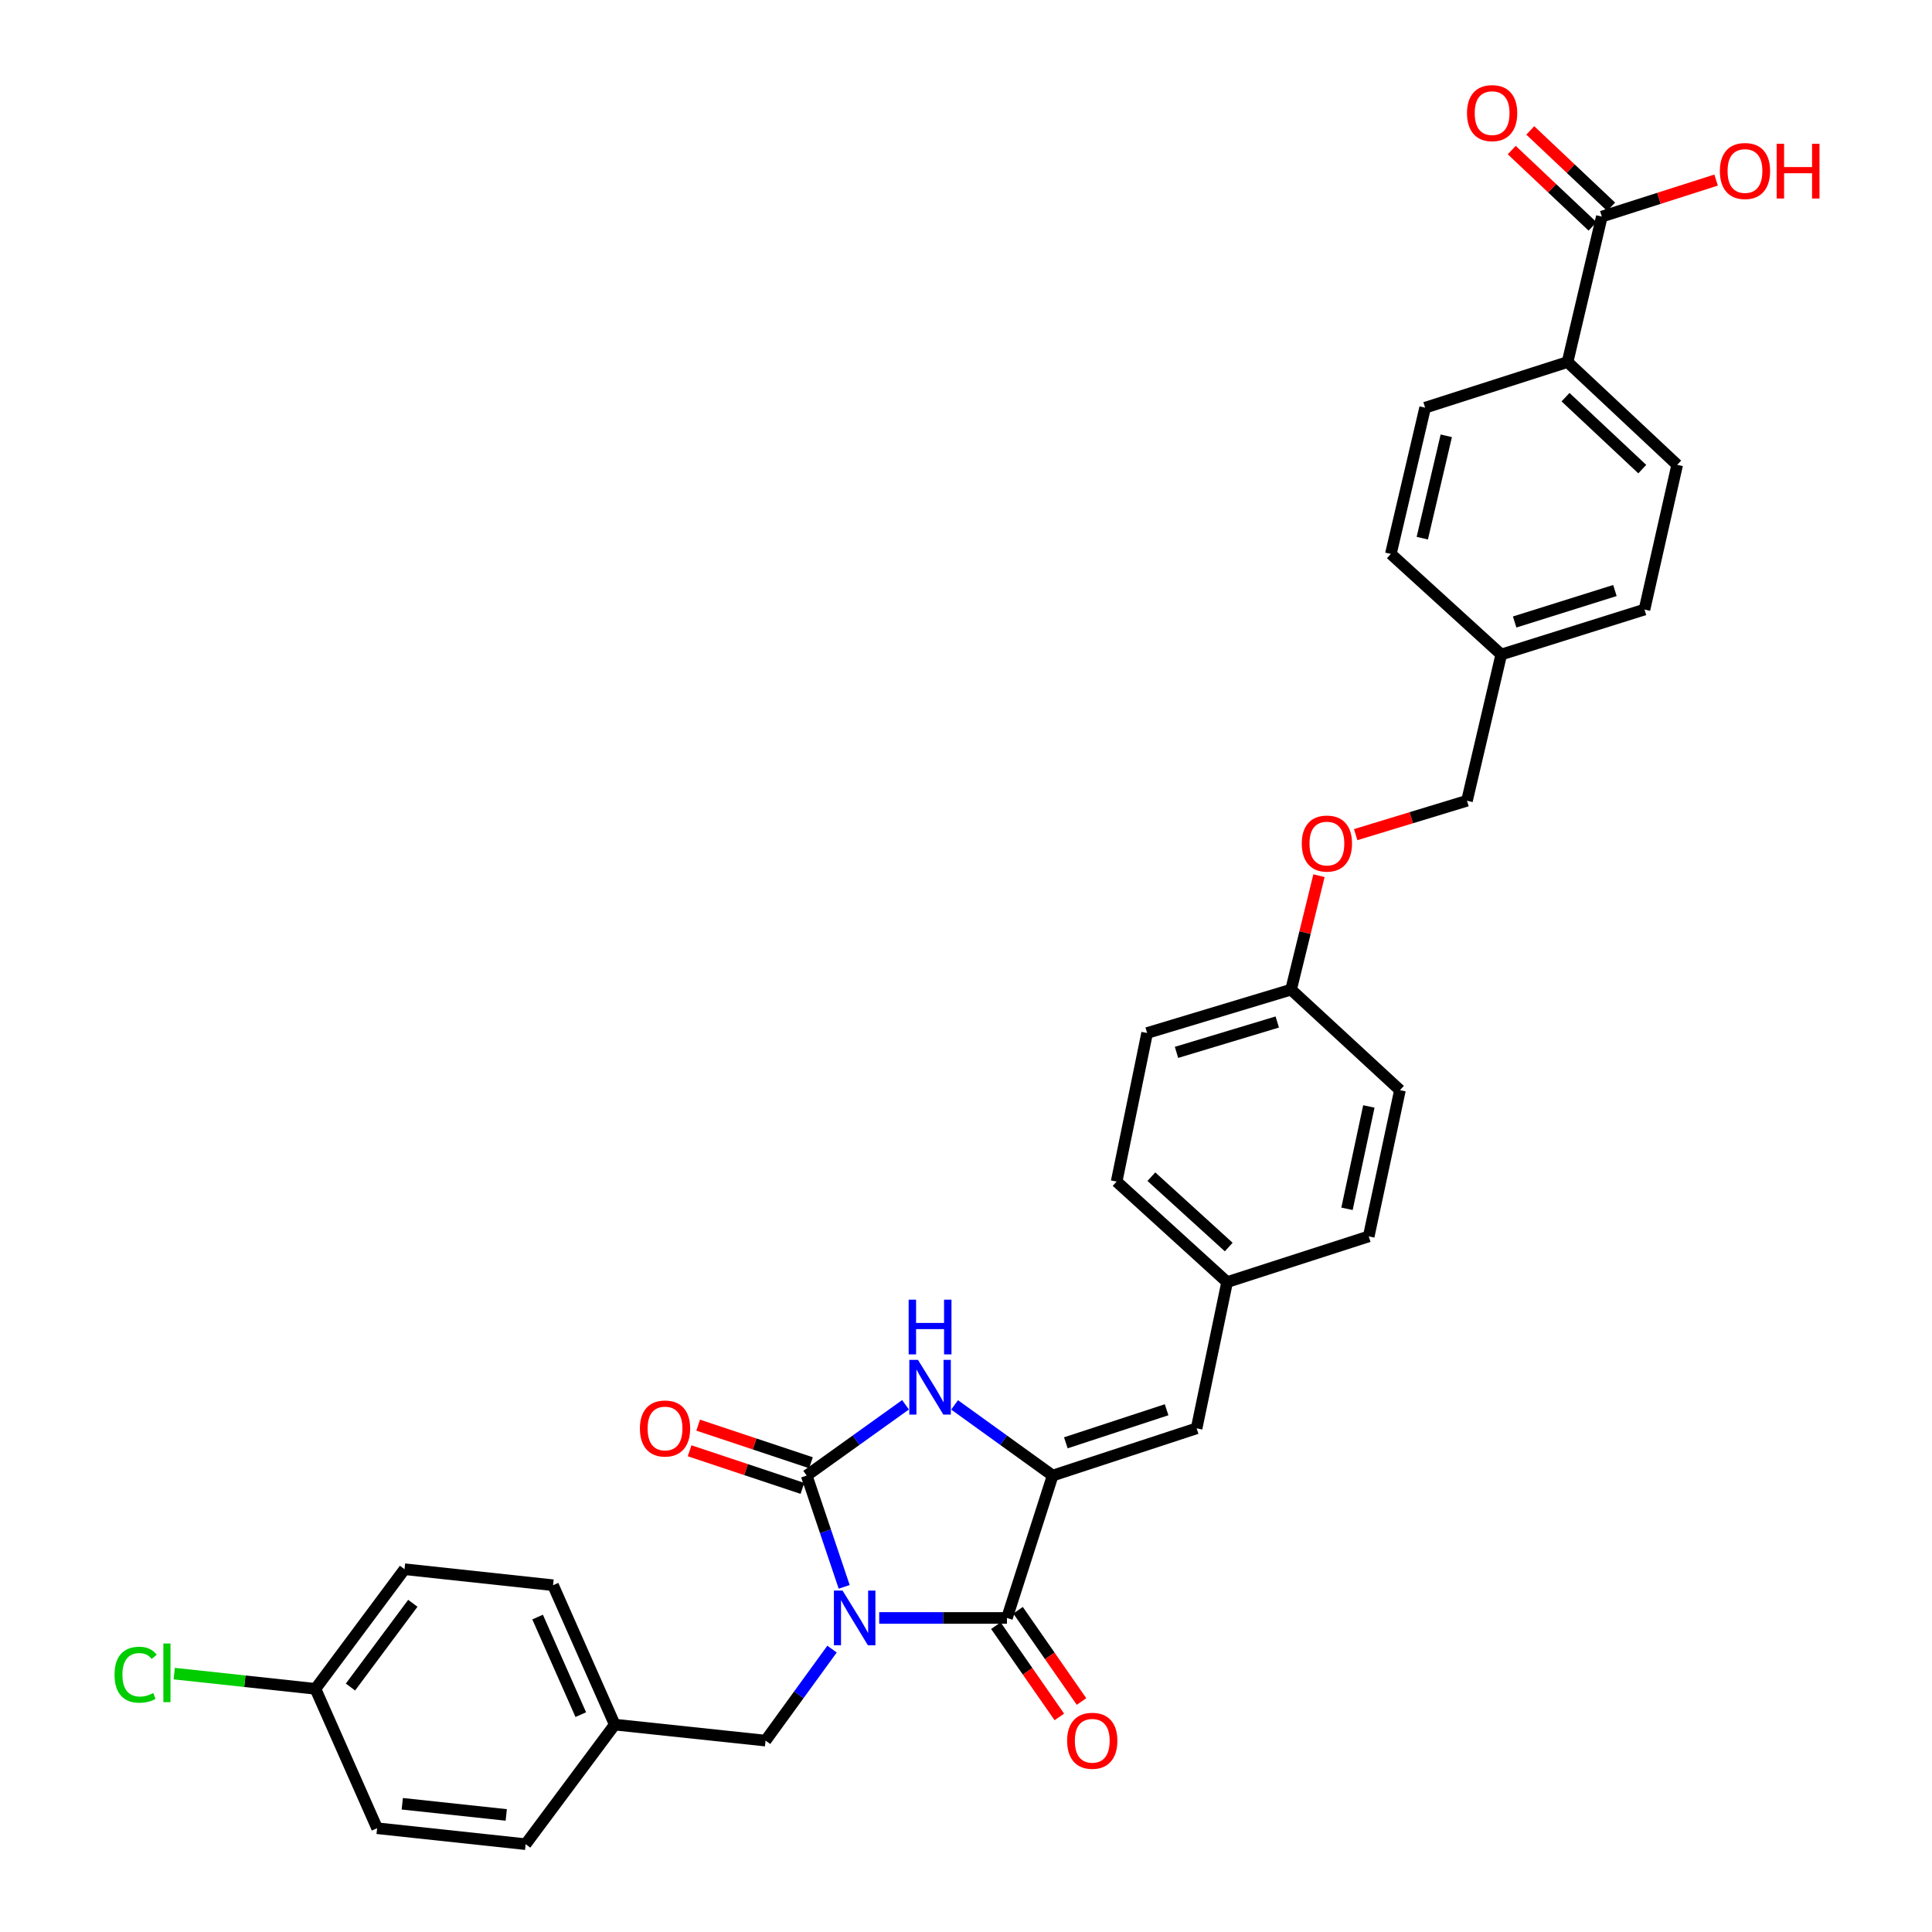 <?xml version='1.0' encoding='iso-8859-1'?>
<svg version='1.1' baseProfile='full'
              xmlns='http://www.w3.org/2000/svg'
                      xmlns:rdkit='http://www.rdkit.org/xml'
                      xmlns:xlink='http://www.w3.org/1999/xlink'
                  xml:space='preserve'
width='1000px' height='1000px' viewBox='0 0 1000 1000'>
<!-- END OF HEADER -->
<rect style='opacity:1.0;fill:#FFFFFF;stroke:none' width='1000' height='1000' x='0' y='0'> </rect>
<path class='bond-0' d='M 436.943,821.348 L 427.242,792.549' style='fill:none;fill-rule:evenodd;stroke:#0000FF;stroke-width:6px;stroke-linecap:butt;stroke-linejoin:miter;stroke-opacity:1' />
<path class='bond-0' d='M 427.242,792.549 L 417.541,763.75' style='fill:none;fill-rule:evenodd;stroke:#000000;stroke-width:6px;stroke-linecap:butt;stroke-linejoin:miter;stroke-opacity:1' />
<path class='bond-1' d='M 455.079,837.452 L 488.141,837.452' style='fill:none;fill-rule:evenodd;stroke:#0000FF;stroke-width:6px;stroke-linecap:butt;stroke-linejoin:miter;stroke-opacity:1' />
<path class='bond-1' d='M 488.141,837.452 L 521.204,837.452' style='fill:none;fill-rule:evenodd;stroke:#000000;stroke-width:6px;stroke-linecap:butt;stroke-linejoin:miter;stroke-opacity:1' />
<path class='bond-5' d='M 430.657,853.574 L 413.453,877.256' style='fill:none;fill-rule:evenodd;stroke:#0000FF;stroke-width:6px;stroke-linecap:butt;stroke-linejoin:miter;stroke-opacity:1' />
<path class='bond-5' d='M 413.453,877.256 L 396.25,900.939' style='fill:none;fill-rule:evenodd;stroke:#000000;stroke-width:6px;stroke-linecap:butt;stroke-linejoin:miter;stroke-opacity:1' />
<path class='bond-3' d='M 417.541,763.75 L 443.12,745.434' style='fill:none;fill-rule:evenodd;stroke:#000000;stroke-width:6px;stroke-linecap:butt;stroke-linejoin:miter;stroke-opacity:1' />
<path class='bond-3' d='M 443.12,745.434 L 468.698,727.117' style='fill:none;fill-rule:evenodd;stroke:#0000FF;stroke-width:6px;stroke-linecap:butt;stroke-linejoin:miter;stroke-opacity:1' />
<path class='bond-7' d='M 419.753,757.118 L 390.558,747.384' style='fill:none;fill-rule:evenodd;stroke:#000000;stroke-width:6px;stroke-linecap:butt;stroke-linejoin:miter;stroke-opacity:1' />
<path class='bond-7' d='M 390.558,747.384 L 361.363,737.651' style='fill:none;fill-rule:evenodd;stroke:#FF0000;stroke-width:6px;stroke-linecap:butt;stroke-linejoin:miter;stroke-opacity:1' />
<path class='bond-7' d='M 415.33,770.382 L 386.136,760.649' style='fill:none;fill-rule:evenodd;stroke:#000000;stroke-width:6px;stroke-linecap:butt;stroke-linejoin:miter;stroke-opacity:1' />
<path class='bond-7' d='M 386.136,760.649 L 356.941,750.915' style='fill:none;fill-rule:evenodd;stroke:#FF0000;stroke-width:6px;stroke-linecap:butt;stroke-linejoin:miter;stroke-opacity:1' />
<path class='bond-2' d='M 521.204,837.452 L 544.857,763.75' style='fill:none;fill-rule:evenodd;stroke:#000000;stroke-width:6px;stroke-linecap:butt;stroke-linejoin:miter;stroke-opacity:1' />
<path class='bond-8' d='M 515.464,841.443 L 531.886,865.06' style='fill:none;fill-rule:evenodd;stroke:#000000;stroke-width:6px;stroke-linecap:butt;stroke-linejoin:miter;stroke-opacity:1' />
<path class='bond-8' d='M 531.886,865.06 L 548.308,888.677' style='fill:none;fill-rule:evenodd;stroke:#FF0000;stroke-width:6px;stroke-linecap:butt;stroke-linejoin:miter;stroke-opacity:1' />
<path class='bond-8' d='M 526.944,833.461 L 543.366,857.078' style='fill:none;fill-rule:evenodd;stroke:#000000;stroke-width:6px;stroke-linecap:butt;stroke-linejoin:miter;stroke-opacity:1' />
<path class='bond-8' d='M 543.366,857.078 L 559.788,880.695' style='fill:none;fill-rule:evenodd;stroke:#FF0000;stroke-width:6px;stroke-linecap:butt;stroke-linejoin:miter;stroke-opacity:1' />
<path class='bond-4' d='M 544.857,763.75 L 619.367,739.304' style='fill:none;fill-rule:evenodd;stroke:#000000;stroke-width:6px;stroke-linecap:butt;stroke-linejoin:miter;stroke-opacity:1' />
<path class='bond-4' d='M 551.675,746.798 L 603.832,729.686' style='fill:none;fill-rule:evenodd;stroke:#000000;stroke-width:6px;stroke-linecap:butt;stroke-linejoin:miter;stroke-opacity:1' />
<path class='bond-32' d='M 544.857,763.75 L 519.477,745.46' style='fill:none;fill-rule:evenodd;stroke:#000000;stroke-width:6px;stroke-linecap:butt;stroke-linejoin:miter;stroke-opacity:1' />
<path class='bond-32' d='M 519.477,745.46 L 494.097,727.169' style='fill:none;fill-rule:evenodd;stroke:#0000FF;stroke-width:6px;stroke-linecap:butt;stroke-linejoin:miter;stroke-opacity:1' />
<path class='bond-11' d='M 619.367,739.304 L 635.152,663.614' style='fill:none;fill-rule:evenodd;stroke:#000000;stroke-width:6px;stroke-linecap:butt;stroke-linejoin:miter;stroke-opacity:1' />
<path class='bond-15' d='M 396.25,900.939 L 318.19,892.651' style='fill:none;fill-rule:evenodd;stroke:#000000;stroke-width:6px;stroke-linecap:butt;stroke-linejoin:miter;stroke-opacity:1' />
<path class='bond-6' d='M 829.109,112.108 L 811.367,187.394' style='fill:none;fill-rule:evenodd;stroke:#000000;stroke-width:6px;stroke-linecap:butt;stroke-linejoin:miter;stroke-opacity:1' />
<path class='bond-10' d='M 833.909,107.025 L 812.99,87.267' style='fill:none;fill-rule:evenodd;stroke:#000000;stroke-width:6px;stroke-linecap:butt;stroke-linejoin:miter;stroke-opacity:1' />
<path class='bond-10' d='M 812.99,87.267 L 792.071,67.51' style='fill:none;fill-rule:evenodd;stroke:#FF0000;stroke-width:6px;stroke-linecap:butt;stroke-linejoin:miter;stroke-opacity:1' />
<path class='bond-10' d='M 824.308,117.19 L 803.389,97.433' style='fill:none;fill-rule:evenodd;stroke:#000000;stroke-width:6px;stroke-linecap:butt;stroke-linejoin:miter;stroke-opacity:1' />
<path class='bond-10' d='M 803.389,97.433 L 782.47,77.675' style='fill:none;fill-rule:evenodd;stroke:#FF0000;stroke-width:6px;stroke-linecap:butt;stroke-linejoin:miter;stroke-opacity:1' />
<path class='bond-17' d='M 829.109,112.108 L 858.682,102.657' style='fill:none;fill-rule:evenodd;stroke:#000000;stroke-width:6px;stroke-linecap:butt;stroke-linejoin:miter;stroke-opacity:1' />
<path class='bond-17' d='M 858.682,102.657 L 888.255,93.207' style='fill:none;fill-rule:evenodd;stroke:#FF0000;stroke-width:6px;stroke-linecap:butt;stroke-linejoin:miter;stroke-opacity:1' />
<path class='bond-9' d='M 811.367,187.394 L 868.111,240.597' style='fill:none;fill-rule:evenodd;stroke:#000000;stroke-width:6px;stroke-linecap:butt;stroke-linejoin:miter;stroke-opacity:1' />
<path class='bond-9' d='M 810.315,205.575 L 850.036,242.816' style='fill:none;fill-rule:evenodd;stroke:#000000;stroke-width:6px;stroke-linecap:butt;stroke-linejoin:miter;stroke-opacity:1' />
<path class='bond-35' d='M 811.367,187.394 L 737.642,211.024' style='fill:none;fill-rule:evenodd;stroke:#000000;stroke-width:6px;stroke-linecap:butt;stroke-linejoin:miter;stroke-opacity:1' />
<path class='bond-24' d='M 635.152,663.614 L 577.964,611.584' style='fill:none;fill-rule:evenodd;stroke:#000000;stroke-width:6px;stroke-linecap:butt;stroke-linejoin:miter;stroke-opacity:1' />
<path class='bond-24' d='M 635.983,645.467 L 595.952,609.046' style='fill:none;fill-rule:evenodd;stroke:#000000;stroke-width:6px;stroke-linecap:butt;stroke-linejoin:miter;stroke-opacity:1' />
<path class='bond-25' d='M 635.152,663.614 L 708.457,639.953' style='fill:none;fill-rule:evenodd;stroke:#000000;stroke-width:6px;stroke-linecap:butt;stroke-linejoin:miter;stroke-opacity:1' />
<path class='bond-12' d='M 868.111,240.597 L 851.185,315.503' style='fill:none;fill-rule:evenodd;stroke:#000000;stroke-width:6px;stroke-linecap:butt;stroke-linejoin:miter;stroke-opacity:1' />
<path class='bond-13' d='M 737.642,211.024 L 719.9,286.715' style='fill:none;fill-rule:evenodd;stroke:#000000;stroke-width:6px;stroke-linecap:butt;stroke-linejoin:miter;stroke-opacity:1' />
<path class='bond-13' d='M 748.594,225.569 L 736.174,278.552' style='fill:none;fill-rule:evenodd;stroke:#000000;stroke-width:6px;stroke-linecap:butt;stroke-linejoin:miter;stroke-opacity:1' />
<path class='bond-14' d='M 682.706,453.25 L 675.478,482.742' style='fill:none;fill-rule:evenodd;stroke:#FF0000;stroke-width:6px;stroke-linecap:butt;stroke-linejoin:miter;stroke-opacity:1' />
<path class='bond-14' d='M 675.478,482.742 L 668.251,512.233' style='fill:none;fill-rule:evenodd;stroke:#000000;stroke-width:6px;stroke-linecap:butt;stroke-linejoin:miter;stroke-opacity:1' />
<path class='bond-20' d='M 701.696,432.007 L 730.505,423.237' style='fill:none;fill-rule:evenodd;stroke:#FF0000;stroke-width:6px;stroke-linecap:butt;stroke-linejoin:miter;stroke-opacity:1' />
<path class='bond-20' d='M 730.505,423.237 L 759.314,414.466' style='fill:none;fill-rule:evenodd;stroke:#000000;stroke-width:6px;stroke-linecap:butt;stroke-linejoin:miter;stroke-opacity:1' />
<path class='bond-26' d='M 318.19,892.651 L 272.072,954.545' style='fill:none;fill-rule:evenodd;stroke:#000000;stroke-width:6px;stroke-linecap:butt;stroke-linejoin:miter;stroke-opacity:1' />
<path class='bond-27' d='M 318.19,892.651 L 286.256,820.51' style='fill:none;fill-rule:evenodd;stroke:#000000;stroke-width:6px;stroke-linecap:butt;stroke-linejoin:miter;stroke-opacity:1' />
<path class='bond-27' d='M 300.614,887.489 L 278.26,836.991' style='fill:none;fill-rule:evenodd;stroke:#000000;stroke-width:6px;stroke-linecap:butt;stroke-linejoin:miter;stroke-opacity:1' />
<path class='bond-16' d='M 668.251,512.233 L 724.615,564.262' style='fill:none;fill-rule:evenodd;stroke:#000000;stroke-width:6px;stroke-linecap:butt;stroke-linejoin:miter;stroke-opacity:1' />
<path class='bond-34' d='M 668.251,512.233 L 593.749,534.69' style='fill:none;fill-rule:evenodd;stroke:#000000;stroke-width:6px;stroke-linecap:butt;stroke-linejoin:miter;stroke-opacity:1' />
<path class='bond-34' d='M 661.111,528.989 L 608.959,544.708' style='fill:none;fill-rule:evenodd;stroke:#000000;stroke-width:6px;stroke-linecap:butt;stroke-linejoin:miter;stroke-opacity:1' />
<path class='bond-18' d='M 163.267,874.14 L 209.385,812.222' style='fill:none;fill-rule:evenodd;stroke:#000000;stroke-width:6px;stroke-linecap:butt;stroke-linejoin:miter;stroke-opacity:1' />
<path class='bond-18' d='M 181.398,873.204 L 213.681,829.862' style='fill:none;fill-rule:evenodd;stroke:#000000;stroke-width:6px;stroke-linecap:butt;stroke-linejoin:miter;stroke-opacity:1' />
<path class='bond-23' d='M 163.267,874.14 L 126.721,870.199' style='fill:none;fill-rule:evenodd;stroke:#000000;stroke-width:6px;stroke-linecap:butt;stroke-linejoin:miter;stroke-opacity:1' />
<path class='bond-23' d='M 126.721,870.199 L 90.176,866.258' style='fill:none;fill-rule:evenodd;stroke:#00CC00;stroke-width:6px;stroke-linecap:butt;stroke-linejoin:miter;stroke-opacity:1' />
<path class='bond-33' d='M 163.267,874.14 L 195.193,946.288' style='fill:none;fill-rule:evenodd;stroke:#000000;stroke-width:6px;stroke-linecap:butt;stroke-linejoin:miter;stroke-opacity:1' />
<path class='bond-19' d='M 777.048,338.775 L 759.314,414.466' style='fill:none;fill-rule:evenodd;stroke:#000000;stroke-width:6px;stroke-linecap:butt;stroke-linejoin:miter;stroke-opacity:1' />
<path class='bond-21' d='M 777.048,338.775 L 719.9,286.715' style='fill:none;fill-rule:evenodd;stroke:#000000;stroke-width:6px;stroke-linecap:butt;stroke-linejoin:miter;stroke-opacity:1' />
<path class='bond-22' d='M 777.048,338.775 L 851.185,315.503' style='fill:none;fill-rule:evenodd;stroke:#000000;stroke-width:6px;stroke-linecap:butt;stroke-linejoin:miter;stroke-opacity:1' />
<path class='bond-22' d='M 783.981,321.944 L 835.877,305.653' style='fill:none;fill-rule:evenodd;stroke:#000000;stroke-width:6px;stroke-linecap:butt;stroke-linejoin:miter;stroke-opacity:1' />
<path class='bond-29' d='M 577.964,611.584 L 593.749,534.69' style='fill:none;fill-rule:evenodd;stroke:#000000;stroke-width:6px;stroke-linecap:butt;stroke-linejoin:miter;stroke-opacity:1' />
<path class='bond-28' d='M 708.457,639.953 L 724.615,564.262' style='fill:none;fill-rule:evenodd;stroke:#000000;stroke-width:6px;stroke-linecap:butt;stroke-linejoin:miter;stroke-opacity:1' />
<path class='bond-28' d='M 697.207,625.68 L 708.517,572.697' style='fill:none;fill-rule:evenodd;stroke:#000000;stroke-width:6px;stroke-linecap:butt;stroke-linejoin:miter;stroke-opacity:1' />
<path class='bond-30' d='M 272.072,954.545 L 195.193,946.288' style='fill:none;fill-rule:evenodd;stroke:#000000;stroke-width:6px;stroke-linecap:butt;stroke-linejoin:miter;stroke-opacity:1' />
<path class='bond-30' d='M 262.033,939.405 L 208.218,933.624' style='fill:none;fill-rule:evenodd;stroke:#000000;stroke-width:6px;stroke-linecap:butt;stroke-linejoin:miter;stroke-opacity:1' />
<path class='bond-31' d='M 286.256,820.51 L 209.385,812.222' style='fill:none;fill-rule:evenodd;stroke:#000000;stroke-width:6px;stroke-linecap:butt;stroke-linejoin:miter;stroke-opacity:1' />
<path  class='atom-0' d='M 436.108 823.292
L 445.388 838.292
Q 446.308 839.772, 447.788 842.452
Q 449.268 845.132, 449.348 845.292
L 449.348 823.292
L 453.108 823.292
L 453.108 851.612
L 449.228 851.612
L 439.268 835.212
Q 438.108 833.292, 436.868 831.092
Q 435.668 828.892, 435.308 828.212
L 435.308 851.612
L 431.628 851.612
L 431.628 823.292
L 436.108 823.292
' fill='#0000FF'/>
<path  class='atom-4' d='M 475.141 703.86
L 484.421 718.86
Q 485.341 720.34, 486.821 723.02
Q 488.301 725.7, 488.381 725.86
L 488.381 703.86
L 492.141 703.86
L 492.141 732.18
L 488.261 732.18
L 478.301 715.78
Q 477.141 713.86, 475.901 711.66
Q 474.701 709.46, 474.341 708.78
L 474.341 732.18
L 470.661 732.18
L 470.661 703.86
L 475.141 703.86
' fill='#0000FF'/>
<path  class='atom-4' d='M 470.321 672.708
L 474.161 672.708
L 474.161 684.748
L 488.641 684.748
L 488.641 672.708
L 492.481 672.708
L 492.481 701.028
L 488.641 701.028
L 488.641 687.948
L 474.161 687.948
L 474.161 701.028
L 470.321 701.028
L 470.321 672.708
' fill='#0000FF'/>
<path  class='atom-8' d='M 331.22 739.384
Q 331.22 732.584, 334.58 728.784
Q 337.94 724.984, 344.22 724.984
Q 350.5 724.984, 353.86 728.784
Q 357.22 732.584, 357.22 739.384
Q 357.22 746.264, 353.82 750.184
Q 350.42 754.064, 344.22 754.064
Q 337.98 754.064, 334.58 750.184
Q 331.22 746.304, 331.22 739.384
M 344.22 750.864
Q 348.54 750.864, 350.86 747.984
Q 353.22 745.064, 353.22 739.384
Q 353.22 733.824, 350.86 731.024
Q 348.54 728.184, 344.22 728.184
Q 339.9 728.184, 337.54 730.984
Q 335.22 733.784, 335.22 739.384
Q 335.22 745.104, 337.54 747.984
Q 339.9 750.864, 344.22 750.864
' fill='#FF0000'/>
<path  class='atom-9' d='M 552.349 901.019
Q 552.349 894.219, 555.709 890.419
Q 559.069 886.619, 565.349 886.619
Q 571.629 886.619, 574.989 890.419
Q 578.349 894.219, 578.349 901.019
Q 578.349 907.899, 574.949 911.819
Q 571.549 915.699, 565.349 915.699
Q 559.109 915.699, 555.709 911.819
Q 552.349 907.939, 552.349 901.019
M 565.349 912.499
Q 569.669 912.499, 571.989 909.619
Q 574.349 906.699, 574.349 901.019
Q 574.349 895.459, 571.989 892.659
Q 569.669 889.819, 565.349 889.819
Q 561.029 889.819, 558.669 892.619
Q 556.349 895.419, 556.349 901.019
Q 556.349 906.739, 558.669 909.619
Q 561.029 912.499, 565.349 912.499
' fill='#FF0000'/>
<path  class='atom-11' d='M 759.318 58.55
Q 759.318 51.75, 762.678 47.95
Q 766.038 44.15, 772.318 44.15
Q 778.598 44.15, 781.958 47.95
Q 785.318 51.75, 785.318 58.55
Q 785.318 65.43, 781.918 69.35
Q 778.518 73.23, 772.318 73.23
Q 766.078 73.23, 762.678 69.35
Q 759.318 65.47, 759.318 58.55
M 772.318 70.03
Q 776.638 70.03, 778.958 67.15
Q 781.318 64.23, 781.318 58.55
Q 781.318 52.99, 778.958 50.19
Q 776.638 47.35, 772.318 47.35
Q 767.998 47.35, 765.638 50.15
Q 763.318 52.95, 763.318 58.55
Q 763.318 64.27, 765.638 67.15
Q 767.998 70.03, 772.318 70.03
' fill='#FF0000'/>
<path  class='atom-15' d='M 673.801 436.622
Q 673.801 429.822, 677.161 426.022
Q 680.521 422.222, 686.801 422.222
Q 693.081 422.222, 696.441 426.022
Q 699.801 429.822, 699.801 436.622
Q 699.801 443.502, 696.401 447.422
Q 693.001 451.302, 686.801 451.302
Q 680.561 451.302, 677.161 447.422
Q 673.801 443.542, 673.801 436.622
M 686.801 448.102
Q 691.121 448.102, 693.441 445.222
Q 695.801 442.302, 695.801 436.622
Q 695.801 431.062, 693.441 428.262
Q 691.121 425.422, 686.801 425.422
Q 682.481 425.422, 680.121 428.222
Q 677.801 431.022, 677.801 436.622
Q 677.801 442.342, 680.121 445.222
Q 682.481 448.102, 686.801 448.102
' fill='#FF0000'/>
<path  class='atom-18' d='M 890.199 88.511
Q 890.199 81.711, 893.559 77.911
Q 896.919 74.111, 903.199 74.111
Q 909.479 74.111, 912.839 77.911
Q 916.199 81.711, 916.199 88.511
Q 916.199 95.391, 912.799 99.311
Q 909.399 103.191, 903.199 103.191
Q 896.959 103.191, 893.559 99.311
Q 890.199 95.431, 890.199 88.511
M 903.199 99.991
Q 907.519 99.991, 909.839 97.111
Q 912.199 94.191, 912.199 88.511
Q 912.199 82.951, 909.839 80.151
Q 907.519 77.311, 903.199 77.311
Q 898.879 77.311, 896.519 80.111
Q 894.199 82.911, 894.199 88.511
Q 894.199 94.231, 896.519 97.111
Q 898.879 99.991, 903.199 99.991
' fill='#FF0000'/>
<path  class='atom-18' d='M 919.599 74.431
L 923.439 74.431
L 923.439 86.471
L 937.919 86.471
L 937.919 74.431
L 941.759 74.431
L 941.759 102.751
L 937.919 102.751
L 937.919 89.671
L 923.439 89.671
L 923.439 102.751
L 919.599 102.751
L 919.599 74.431
' fill='#FF0000'/>
<path  class='atom-24' d='M 59.283 866.831
Q 59.283 859.791, 62.563 856.111
Q 65.883 852.391, 72.163 852.391
Q 78.003 852.391, 81.123 856.511
L 78.483 858.671
Q 76.203 855.671, 72.163 855.671
Q 67.883 855.671, 65.603 858.551
Q 63.363 861.391, 63.363 866.831
Q 63.363 872.431, 65.683 875.311
Q 68.043 878.191, 72.603 878.191
Q 75.723 878.191, 79.363 876.311
L 80.483 879.311
Q 79.003 880.271, 76.763 880.831
Q 74.523 881.391, 72.043 881.391
Q 65.883 881.391, 62.563 877.631
Q 59.283 873.871, 59.283 866.831
' fill='#00CC00'/>
<path  class='atom-24' d='M 84.563 850.671
L 88.243 850.671
L 88.243 881.031
L 84.563 881.031
L 84.563 850.671
' fill='#00CC00'/>
</svg>

